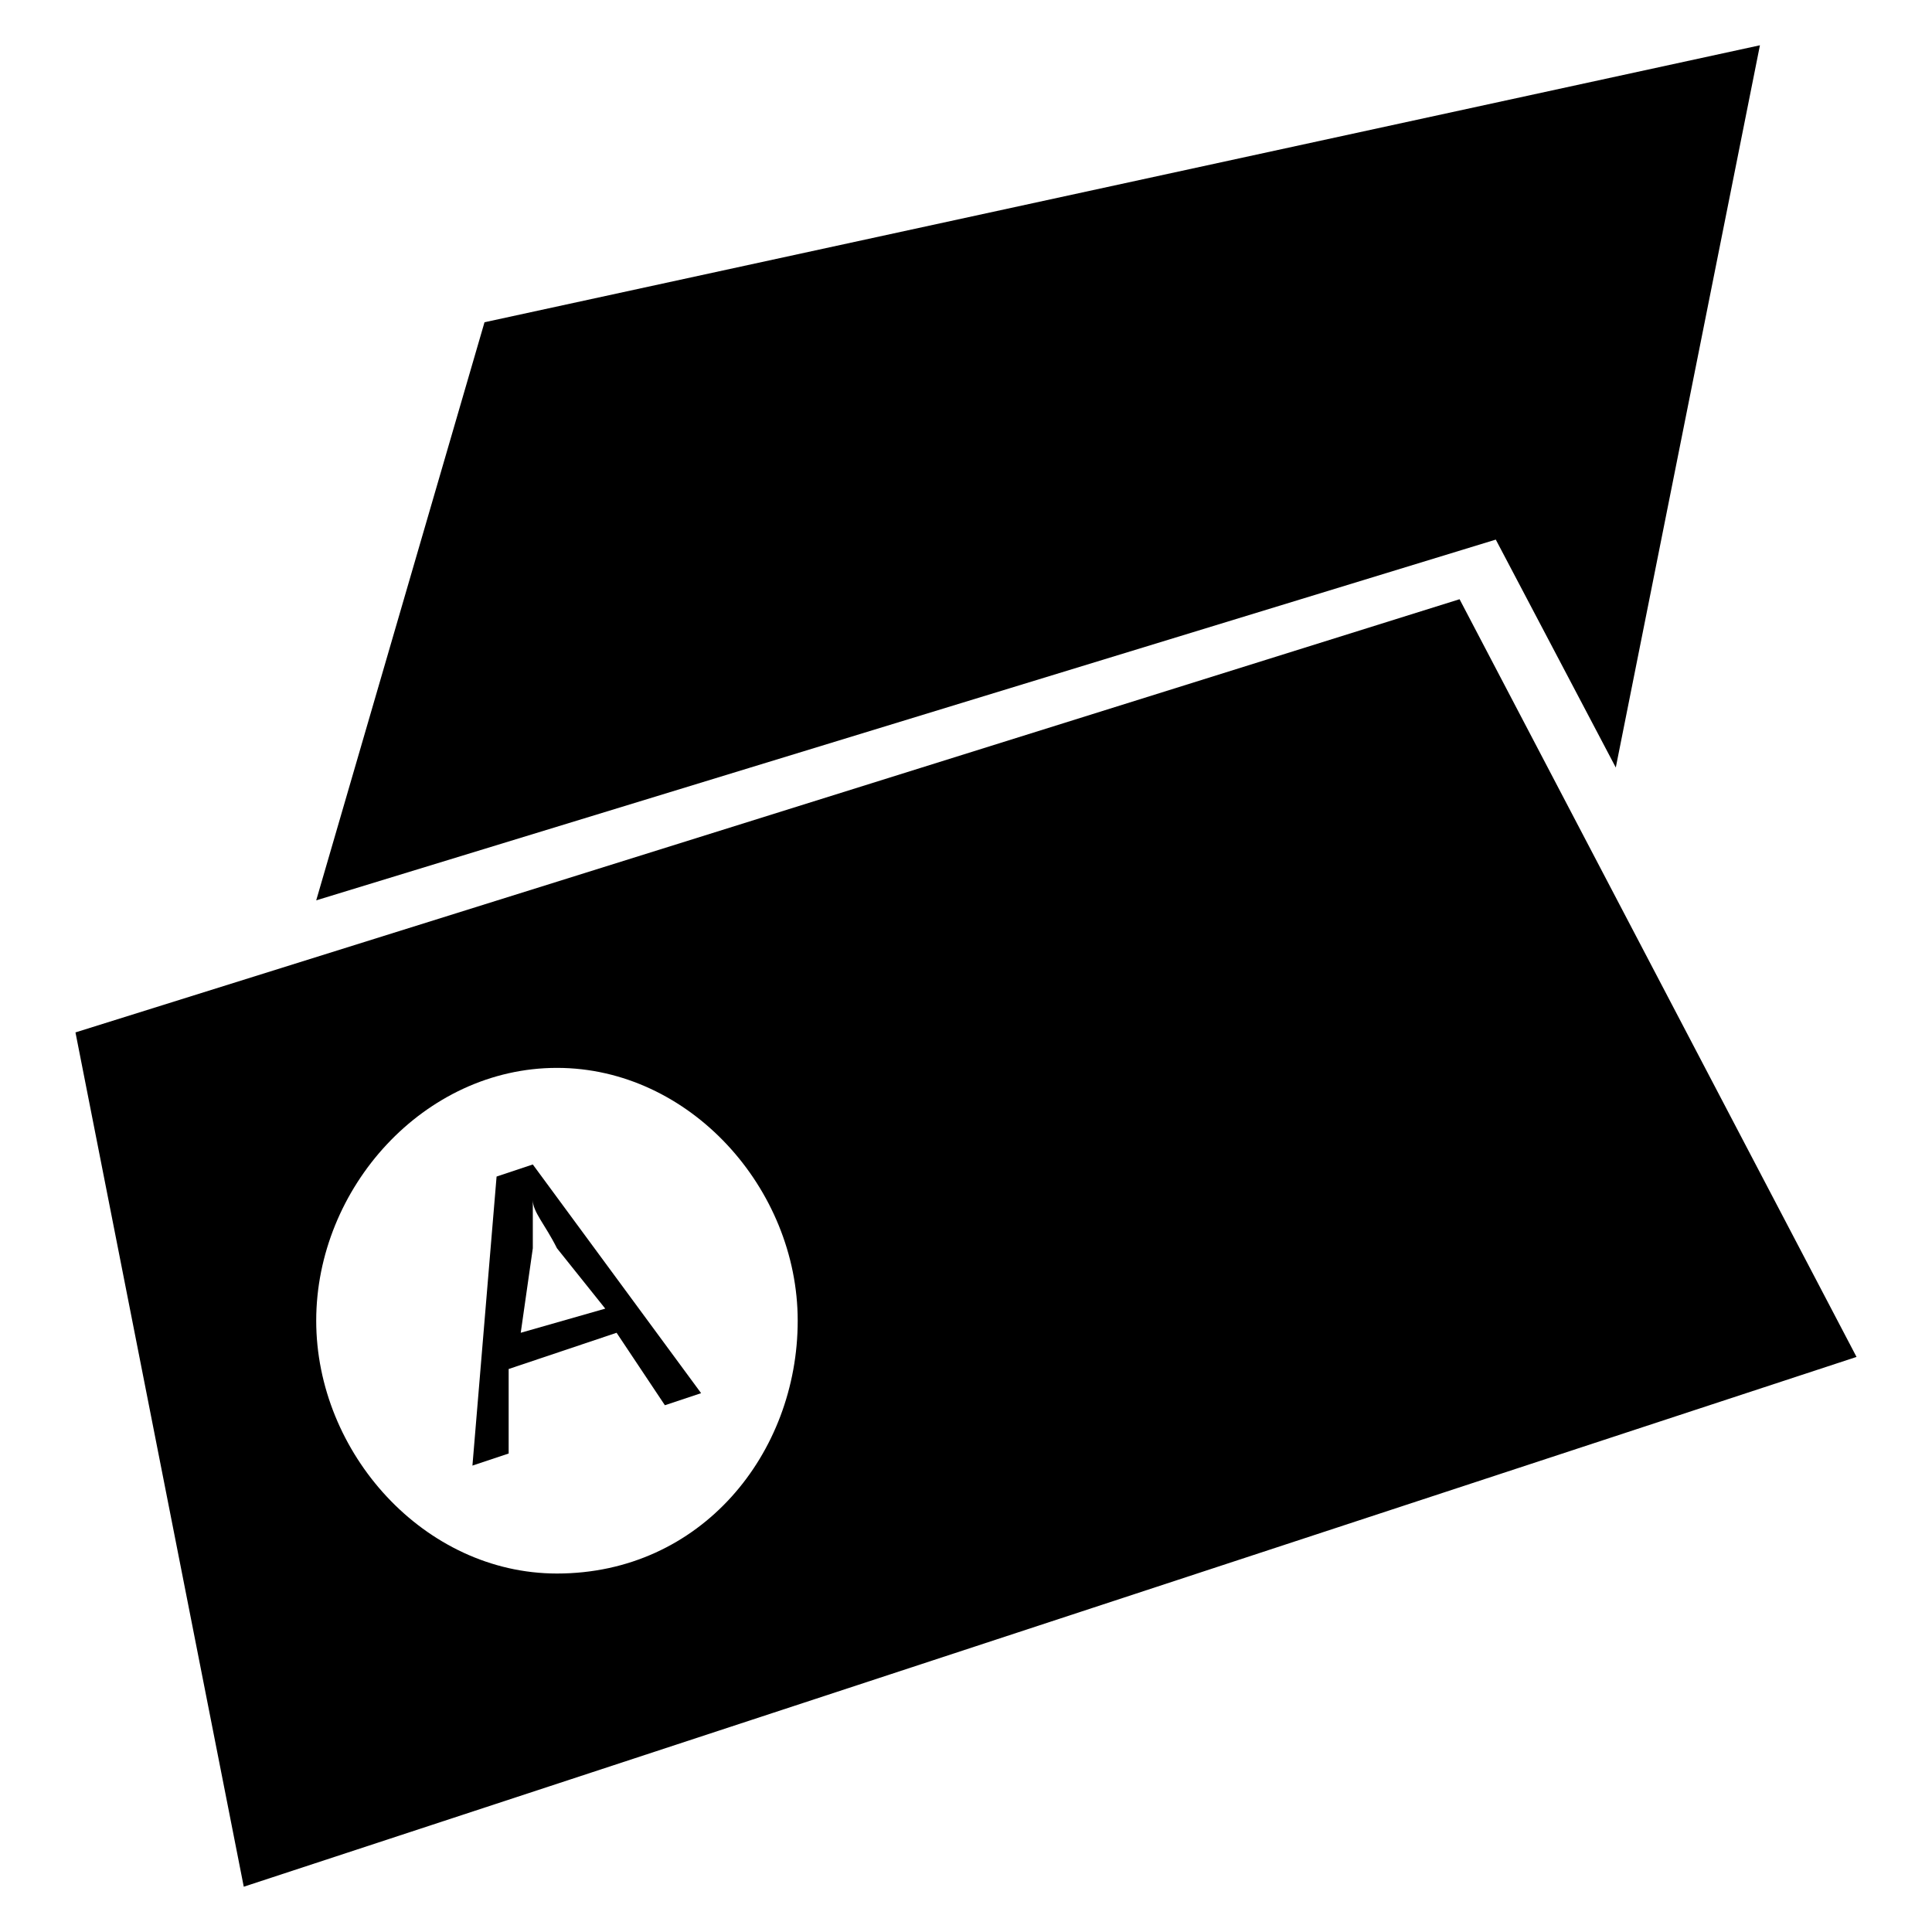 <?xml version="1.0" encoding="utf-8"?>
<!-- Svg Vector Icons : http://www.onlinewebfonts.com/icon -->
<!DOCTYPE svg PUBLIC "-//W3C//DTD SVG 1.1//EN" "http://www.w3.org/Graphics/SVG/1.1/DTD/svg11.dtd">
<svg version="1.1" xmlns="http://www.w3.org/2000/svg" xmlns:xlink="http://www.w3.org/1999/xlink" x="0px" y="0px" viewBox="0 0 256 256" enable-background="new 0 0 256 256" xml:space="preserve">
<g><g><path fill="#000000" d="M193.4,79.4L10,136.8L32.3,250L246,179.8L193.4,79.4z M73.8,208.5c-17.6,0-31.9-16-31.9-33.5c0-17.6,14.3-33.5,31.9-33.5c17.6,0,31.9,16,31.9,33.5C105.7,192.6,92.9,208.5,73.8,208.5z M214.1,101.7L233.2,6l-169,36.7l-22.3,76.6l156.3-47.8L214.1,101.7z"/><path fill="#000000" d="M62.6,194.2l3.2-38.3l4.8-1.6l22.3,30.3l-4.8,1.6l-6.4-9.6l-14.3,4.8v11.2L62.6,194.2z M69,176.6l11.2-3.2l-6.4-8c-1.6-3.2-3.2-4.8-3.2-6.4c0,1.6,0,4.8,0,6.4L69,176.6z"/></g></g>
</svg>